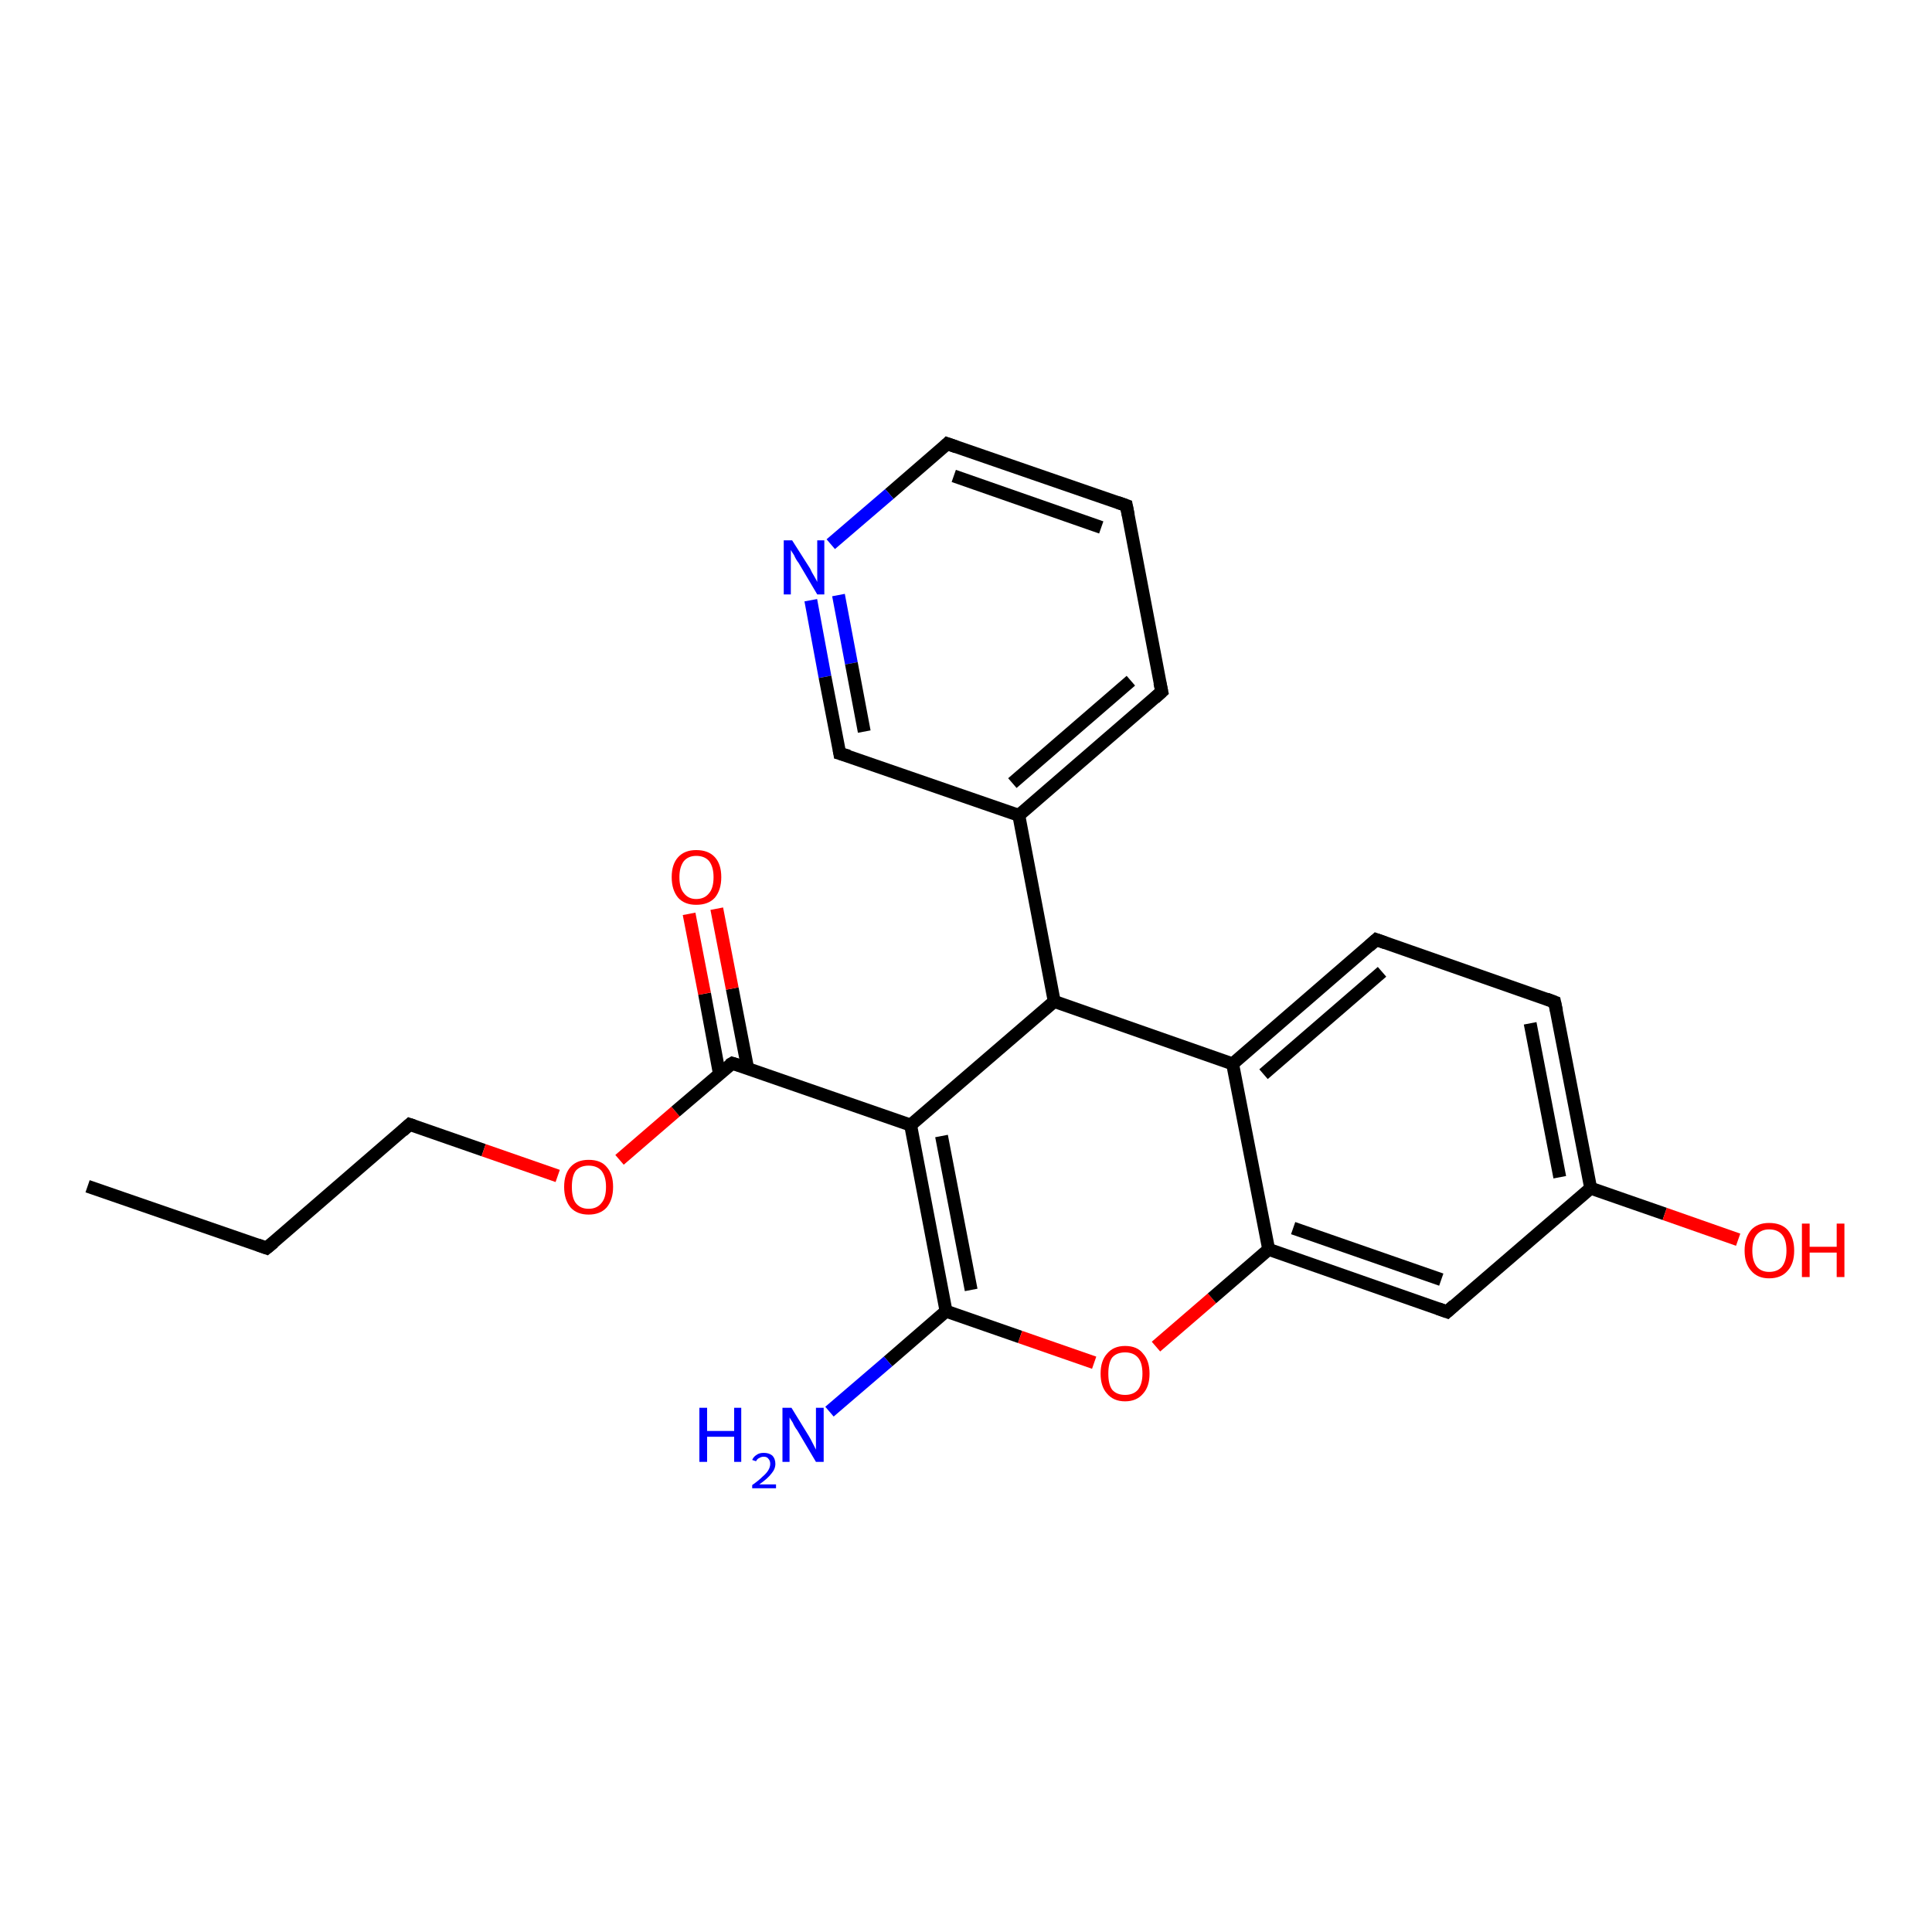 <?xml version='1.0' encoding='iso-8859-1'?>
<svg version='1.1' baseProfile='full'
              xmlns='http://www.w3.org/2000/svg'
                      xmlns:rdkit='http://www.rdkit.org/xml'
                      xmlns:xlink='http://www.w3.org/1999/xlink'
                  xml:space='preserve'
width='300px' height='300px' viewBox='0 0 300 300'>
<!-- END OF HEADER -->
<rect style='opacity:1.0;fill:#FFFFFF;stroke:none' width='300.0' height='300.0' x='0.0' y='0.0'> </rect>
<path class='bond-0 atom-0 atom-1' d='M 13.6,184.2 L 41.4,193.8' style='fill:none;fill-rule:evenodd;stroke:#000000;stroke-width:2.0px;stroke-linecap:butt;stroke-linejoin:miter;stroke-opacity:1' />
<path class='bond-1 atom-1 atom-2' d='M 41.4,193.8 L 63.6,174.6' style='fill:none;fill-rule:evenodd;stroke:#000000;stroke-width:2.0px;stroke-linecap:butt;stroke-linejoin:miter;stroke-opacity:1' />
<path class='bond-2 atom-2 atom-3' d='M 63.6,174.6 L 75.1,178.6' style='fill:none;fill-rule:evenodd;stroke:#000000;stroke-width:2.0px;stroke-linecap:butt;stroke-linejoin:miter;stroke-opacity:1' />
<path class='bond-2 atom-2 atom-3' d='M 75.1,178.6 L 86.6,182.6' style='fill:none;fill-rule:evenodd;stroke:#FF0000;stroke-width:2.0px;stroke-linecap:butt;stroke-linejoin:miter;stroke-opacity:1' />
<path class='bond-3 atom-3 atom-4' d='M 96.2,180.1 L 104.9,172.6' style='fill:none;fill-rule:evenodd;stroke:#FF0000;stroke-width:2.0px;stroke-linecap:butt;stroke-linejoin:miter;stroke-opacity:1' />
<path class='bond-3 atom-3 atom-4' d='M 104.9,172.6 L 113.7,165.1' style='fill:none;fill-rule:evenodd;stroke:#000000;stroke-width:2.0px;stroke-linecap:butt;stroke-linejoin:miter;stroke-opacity:1' />
<path class='bond-4 atom-4 atom-5' d='M 116.1,165.9 L 113.7,153.5' style='fill:none;fill-rule:evenodd;stroke:#000000;stroke-width:2.0px;stroke-linecap:butt;stroke-linejoin:miter;stroke-opacity:1' />
<path class='bond-4 atom-4 atom-5' d='M 113.7,153.5 L 111.3,141.1' style='fill:none;fill-rule:evenodd;stroke:#FF0000;stroke-width:2.0px;stroke-linecap:butt;stroke-linejoin:miter;stroke-opacity:1' />
<path class='bond-4 atom-4 atom-5' d='M 111.7,166.7 L 109.4,154.3' style='fill:none;fill-rule:evenodd;stroke:#000000;stroke-width:2.0px;stroke-linecap:butt;stroke-linejoin:miter;stroke-opacity:1' />
<path class='bond-4 atom-4 atom-5' d='M 109.4,154.3 L 107.0,141.9' style='fill:none;fill-rule:evenodd;stroke:#FF0000;stroke-width:2.0px;stroke-linecap:butt;stroke-linejoin:miter;stroke-opacity:1' />
<path class='bond-5 atom-4 atom-6' d='M 113.7,165.1 L 141.4,174.7' style='fill:none;fill-rule:evenodd;stroke:#000000;stroke-width:2.0px;stroke-linecap:butt;stroke-linejoin:miter;stroke-opacity:1' />
<path class='bond-6 atom-6 atom-7' d='M 141.4,174.7 L 146.9,203.6' style='fill:none;fill-rule:evenodd;stroke:#000000;stroke-width:2.0px;stroke-linecap:butt;stroke-linejoin:miter;stroke-opacity:1' />
<path class='bond-6 atom-6 atom-7' d='M 146.2,176.4 L 150.8,200.3' style='fill:none;fill-rule:evenodd;stroke:#000000;stroke-width:2.0px;stroke-linecap:butt;stroke-linejoin:miter;stroke-opacity:1' />
<path class='bond-7 atom-7 atom-8' d='M 146.9,203.6 L 137.9,211.4' style='fill:none;fill-rule:evenodd;stroke:#000000;stroke-width:2.0px;stroke-linecap:butt;stroke-linejoin:miter;stroke-opacity:1' />
<path class='bond-7 atom-7 atom-8' d='M 137.9,211.4 L 128.8,219.2' style='fill:none;fill-rule:evenodd;stroke:#0000FF;stroke-width:2.0px;stroke-linecap:butt;stroke-linejoin:miter;stroke-opacity:1' />
<path class='bond-8 atom-7 atom-9' d='M 146.9,203.6 L 158.4,207.6' style='fill:none;fill-rule:evenodd;stroke:#000000;stroke-width:2.0px;stroke-linecap:butt;stroke-linejoin:miter;stroke-opacity:1' />
<path class='bond-8 atom-7 atom-9' d='M 158.4,207.6 L 169.9,211.6' style='fill:none;fill-rule:evenodd;stroke:#FF0000;stroke-width:2.0px;stroke-linecap:butt;stroke-linejoin:miter;stroke-opacity:1' />
<path class='bond-9 atom-9 atom-10' d='M 179.5,209.1 L 188.2,201.6' style='fill:none;fill-rule:evenodd;stroke:#FF0000;stroke-width:2.0px;stroke-linecap:butt;stroke-linejoin:miter;stroke-opacity:1' />
<path class='bond-9 atom-9 atom-10' d='M 188.2,201.6 L 197.0,194.0' style='fill:none;fill-rule:evenodd;stroke:#000000;stroke-width:2.0px;stroke-linecap:butt;stroke-linejoin:miter;stroke-opacity:1' />
<path class='bond-10 atom-10 atom-11' d='M 197.0,194.0 L 224.7,203.7' style='fill:none;fill-rule:evenodd;stroke:#000000;stroke-width:2.0px;stroke-linecap:butt;stroke-linejoin:miter;stroke-opacity:1' />
<path class='bond-10 atom-10 atom-11' d='M 200.8,190.7 L 223.8,198.7' style='fill:none;fill-rule:evenodd;stroke:#000000;stroke-width:2.0px;stroke-linecap:butt;stroke-linejoin:miter;stroke-opacity:1' />
<path class='bond-11 atom-11 atom-12' d='M 224.7,203.7 L 247.0,184.5' style='fill:none;fill-rule:evenodd;stroke:#000000;stroke-width:2.0px;stroke-linecap:butt;stroke-linejoin:miter;stroke-opacity:1' />
<path class='bond-12 atom-12 atom-13' d='M 247.0,184.5 L 258.5,188.5' style='fill:none;fill-rule:evenodd;stroke:#000000;stroke-width:2.0px;stroke-linecap:butt;stroke-linejoin:miter;stroke-opacity:1' />
<path class='bond-12 atom-12 atom-13' d='M 258.5,188.5 L 269.9,192.5' style='fill:none;fill-rule:evenodd;stroke:#FF0000;stroke-width:2.0px;stroke-linecap:butt;stroke-linejoin:miter;stroke-opacity:1' />
<path class='bond-13 atom-12 atom-14' d='M 247.0,184.5 L 241.4,155.6' style='fill:none;fill-rule:evenodd;stroke:#000000;stroke-width:2.0px;stroke-linecap:butt;stroke-linejoin:miter;stroke-opacity:1' />
<path class='bond-13 atom-12 atom-14' d='M 242.2,182.8 L 237.6,158.9' style='fill:none;fill-rule:evenodd;stroke:#000000;stroke-width:2.0px;stroke-linecap:butt;stroke-linejoin:miter;stroke-opacity:1' />
<path class='bond-14 atom-14 atom-15' d='M 241.4,155.6 L 213.7,145.9' style='fill:none;fill-rule:evenodd;stroke:#000000;stroke-width:2.0px;stroke-linecap:butt;stroke-linejoin:miter;stroke-opacity:1' />
<path class='bond-15 atom-15 atom-16' d='M 213.7,145.9 L 191.4,165.2' style='fill:none;fill-rule:evenodd;stroke:#000000;stroke-width:2.0px;stroke-linecap:butt;stroke-linejoin:miter;stroke-opacity:1' />
<path class='bond-15 atom-15 atom-16' d='M 214.6,150.9 L 196.2,166.8' style='fill:none;fill-rule:evenodd;stroke:#000000;stroke-width:2.0px;stroke-linecap:butt;stroke-linejoin:miter;stroke-opacity:1' />
<path class='bond-16 atom-16 atom-17' d='M 191.4,165.2 L 163.7,155.5' style='fill:none;fill-rule:evenodd;stroke:#000000;stroke-width:2.0px;stroke-linecap:butt;stroke-linejoin:miter;stroke-opacity:1' />
<path class='bond-17 atom-17 atom-18' d='M 163.7,155.5 L 158.2,126.6' style='fill:none;fill-rule:evenodd;stroke:#000000;stroke-width:2.0px;stroke-linecap:butt;stroke-linejoin:miter;stroke-opacity:1' />
<path class='bond-18 atom-18 atom-19' d='M 158.2,126.6 L 180.4,107.4' style='fill:none;fill-rule:evenodd;stroke:#000000;stroke-width:2.0px;stroke-linecap:butt;stroke-linejoin:miter;stroke-opacity:1' />
<path class='bond-18 atom-18 atom-19' d='M 157.2,121.6 L 175.6,105.7' style='fill:none;fill-rule:evenodd;stroke:#000000;stroke-width:2.0px;stroke-linecap:butt;stroke-linejoin:miter;stroke-opacity:1' />
<path class='bond-19 atom-19 atom-20' d='M 180.4,107.4 L 174.9,78.5' style='fill:none;fill-rule:evenodd;stroke:#000000;stroke-width:2.0px;stroke-linecap:butt;stroke-linejoin:miter;stroke-opacity:1' />
<path class='bond-20 atom-20 atom-21' d='M 174.9,78.5 L 147.1,68.9' style='fill:none;fill-rule:evenodd;stroke:#000000;stroke-width:2.0px;stroke-linecap:butt;stroke-linejoin:miter;stroke-opacity:1' />
<path class='bond-20 atom-20 atom-21' d='M 171.0,81.9 L 148.1,73.9' style='fill:none;fill-rule:evenodd;stroke:#000000;stroke-width:2.0px;stroke-linecap:butt;stroke-linejoin:miter;stroke-opacity:1' />
<path class='bond-21 atom-21 atom-22' d='M 147.1,68.9 L 138.1,76.7' style='fill:none;fill-rule:evenodd;stroke:#000000;stroke-width:2.0px;stroke-linecap:butt;stroke-linejoin:miter;stroke-opacity:1' />
<path class='bond-21 atom-21 atom-22' d='M 138.1,76.7 L 129.0,84.5' style='fill:none;fill-rule:evenodd;stroke:#0000FF;stroke-width:2.0px;stroke-linecap:butt;stroke-linejoin:miter;stroke-opacity:1' />
<path class='bond-22 atom-22 atom-23' d='M 125.9,93.2 L 128.1,105.1' style='fill:none;fill-rule:evenodd;stroke:#0000FF;stroke-width:2.0px;stroke-linecap:butt;stroke-linejoin:miter;stroke-opacity:1' />
<path class='bond-22 atom-22 atom-23' d='M 128.1,105.1 L 130.4,117.0' style='fill:none;fill-rule:evenodd;stroke:#000000;stroke-width:2.0px;stroke-linecap:butt;stroke-linejoin:miter;stroke-opacity:1' />
<path class='bond-22 atom-22 atom-23' d='M 130.2,92.4 L 132.2,103.0' style='fill:none;fill-rule:evenodd;stroke:#0000FF;stroke-width:2.0px;stroke-linecap:butt;stroke-linejoin:miter;stroke-opacity:1' />
<path class='bond-22 atom-22 atom-23' d='M 132.2,103.0 L 134.2,113.6' style='fill:none;fill-rule:evenodd;stroke:#000000;stroke-width:2.0px;stroke-linecap:butt;stroke-linejoin:miter;stroke-opacity:1' />
<path class='bond-23 atom-17 atom-6' d='M 163.7,155.5 L 141.4,174.7' style='fill:none;fill-rule:evenodd;stroke:#000000;stroke-width:2.0px;stroke-linecap:butt;stroke-linejoin:miter;stroke-opacity:1' />
<path class='bond-24 atom-23 atom-18' d='M 130.4,117.0 L 158.2,126.6' style='fill:none;fill-rule:evenodd;stroke:#000000;stroke-width:2.0px;stroke-linecap:butt;stroke-linejoin:miter;stroke-opacity:1' />
<path class='bond-25 atom-16 atom-10' d='M 191.4,165.2 L 197.0,194.0' style='fill:none;fill-rule:evenodd;stroke:#000000;stroke-width:2.0px;stroke-linecap:butt;stroke-linejoin:miter;stroke-opacity:1' />
<path d='M 40.0,193.3 L 41.4,193.8 L 42.5,192.9' style='fill:none;stroke:#000000;stroke-width:2.0px;stroke-linecap:butt;stroke-linejoin:miter;stroke-opacity:1;' />
<path d='M 62.5,175.6 L 63.6,174.6 L 64.2,174.8' style='fill:none;stroke:#000000;stroke-width:2.0px;stroke-linecap:butt;stroke-linejoin:miter;stroke-opacity:1;' />
<path d='M 113.2,165.4 L 113.7,165.1 L 115.0,165.5' style='fill:none;stroke:#000000;stroke-width:2.0px;stroke-linecap:butt;stroke-linejoin:miter;stroke-opacity:1;' />
<path d='M 223.3,203.2 L 224.7,203.7 L 225.8,202.7' style='fill:none;stroke:#000000;stroke-width:2.0px;stroke-linecap:butt;stroke-linejoin:miter;stroke-opacity:1;' />
<path d='M 241.7,157.0 L 241.4,155.6 L 240.1,155.1' style='fill:none;stroke:#000000;stroke-width:2.0px;stroke-linecap:butt;stroke-linejoin:miter;stroke-opacity:1;' />
<path d='M 215.1,146.4 L 213.7,145.9 L 212.6,146.9' style='fill:none;stroke:#000000;stroke-width:2.0px;stroke-linecap:butt;stroke-linejoin:miter;stroke-opacity:1;' />
<path d='M 179.3,108.4 L 180.4,107.4 L 180.1,106.0' style='fill:none;stroke:#000000;stroke-width:2.0px;stroke-linecap:butt;stroke-linejoin:miter;stroke-opacity:1;' />
<path d='M 175.2,80.0 L 174.9,78.5 L 173.5,78.0' style='fill:none;stroke:#000000;stroke-width:2.0px;stroke-linecap:butt;stroke-linejoin:miter;stroke-opacity:1;' />
<path d='M 148.5,69.4 L 147.1,68.9 L 146.7,69.3' style='fill:none;stroke:#000000;stroke-width:2.0px;stroke-linecap:butt;stroke-linejoin:miter;stroke-opacity:1;' />
<path d='M 130.3,116.4 L 130.4,117.0 L 131.8,117.4' style='fill:none;stroke:#000000;stroke-width:2.0px;stroke-linecap:butt;stroke-linejoin:miter;stroke-opacity:1;' />
<path class='atom-3' d='M 87.6 184.3
Q 87.6 182.3, 88.6 181.2
Q 89.6 180.1, 91.4 180.1
Q 93.3 180.1, 94.2 181.2
Q 95.2 182.3, 95.2 184.3
Q 95.2 186.3, 94.2 187.5
Q 93.2 188.6, 91.4 188.6
Q 89.6 188.6, 88.6 187.5
Q 87.6 186.3, 87.6 184.3
M 91.4 187.7
Q 92.7 187.7, 93.4 186.8
Q 94.1 186.0, 94.1 184.3
Q 94.1 182.7, 93.4 181.8
Q 92.7 181.0, 91.4 181.0
Q 90.1 181.0, 89.4 181.8
Q 88.8 182.6, 88.8 184.3
Q 88.8 186.0, 89.4 186.8
Q 90.1 187.7, 91.4 187.7
' fill='#FF0000'/>
<path class='atom-5' d='M 104.3 136.2
Q 104.3 134.2, 105.3 133.1
Q 106.3 132.0, 108.1 132.0
Q 110.0 132.0, 111.0 133.1
Q 112.0 134.2, 112.0 136.2
Q 112.0 138.2, 111.0 139.4
Q 110.0 140.5, 108.1 140.5
Q 106.3 140.5, 105.3 139.4
Q 104.3 138.2, 104.3 136.2
M 108.1 139.6
Q 109.4 139.6, 110.1 138.7
Q 110.8 137.9, 110.8 136.2
Q 110.8 134.6, 110.1 133.7
Q 109.4 132.9, 108.1 132.9
Q 106.9 132.9, 106.2 133.7
Q 105.5 134.6, 105.5 136.2
Q 105.5 137.9, 106.2 138.7
Q 106.9 139.6, 108.1 139.6
' fill='#FF0000'/>
<path class='atom-8' d='M 108.6 218.6
L 109.8 218.6
L 109.8 222.2
L 114.0 222.2
L 114.0 218.6
L 115.1 218.6
L 115.1 227.0
L 114.0 227.0
L 114.0 223.1
L 109.8 223.1
L 109.8 227.0
L 108.6 227.0
L 108.6 218.6
' fill='#0000FF'/>
<path class='atom-8' d='M 116.8 226.7
Q 117.0 226.2, 117.5 225.9
Q 117.9 225.6, 118.6 225.6
Q 119.4 225.6, 119.9 226.0
Q 120.4 226.5, 120.4 227.3
Q 120.4 228.1, 119.8 228.8
Q 119.2 229.6, 117.9 230.5
L 120.5 230.5
L 120.5 231.1
L 116.8 231.1
L 116.8 230.6
Q 117.8 229.9, 118.4 229.3
Q 119.0 228.8, 119.3 228.3
Q 119.6 227.8, 119.6 227.3
Q 119.6 226.8, 119.3 226.5
Q 119.1 226.2, 118.6 226.2
Q 118.2 226.2, 117.9 226.4
Q 117.6 226.5, 117.4 226.9
L 116.8 226.7
' fill='#0000FF'/>
<path class='atom-8' d='M 122.9 218.6
L 125.6 223.0
Q 125.9 223.5, 126.3 224.3
Q 126.7 225.1, 126.7 225.1
L 126.7 218.6
L 127.9 218.6
L 127.9 227.0
L 126.7 227.0
L 123.8 222.1
Q 123.4 221.6, 123.1 220.9
Q 122.7 220.3, 122.6 220.1
L 122.6 227.0
L 121.5 227.0
L 121.5 218.6
L 122.9 218.6
' fill='#0000FF'/>
<path class='atom-9' d='M 170.9 213.3
Q 170.9 211.3, 171.9 210.2
Q 172.9 209.0, 174.7 209.0
Q 176.6 209.0, 177.5 210.2
Q 178.5 211.3, 178.5 213.3
Q 178.5 215.3, 177.5 216.4
Q 176.5 217.6, 174.7 217.6
Q 172.9 217.6, 171.9 216.4
Q 170.9 215.3, 170.9 213.3
M 174.7 216.6
Q 176.0 216.6, 176.7 215.8
Q 177.4 214.9, 177.4 213.3
Q 177.4 211.6, 176.7 210.8
Q 176.0 210.0, 174.7 210.0
Q 173.4 210.0, 172.7 210.8
Q 172.1 211.6, 172.1 213.3
Q 172.1 215.0, 172.7 215.8
Q 173.4 216.6, 174.7 216.6
' fill='#FF0000'/>
<path class='atom-13' d='M 270.9 194.2
Q 270.9 192.2, 271.9 191.0
Q 272.9 189.9, 274.7 189.9
Q 276.6 189.9, 277.6 191.0
Q 278.6 192.2, 278.6 194.2
Q 278.6 196.2, 277.6 197.3
Q 276.6 198.5, 274.7 198.5
Q 272.9 198.5, 271.9 197.3
Q 270.9 196.2, 270.9 194.2
M 274.7 197.5
Q 276.0 197.5, 276.7 196.7
Q 277.4 195.8, 277.4 194.2
Q 277.4 192.5, 276.7 191.7
Q 276.0 190.9, 274.7 190.9
Q 273.5 190.9, 272.8 191.7
Q 272.1 192.5, 272.1 194.2
Q 272.1 195.8, 272.8 196.7
Q 273.5 197.5, 274.7 197.5
' fill='#FF0000'/>
<path class='atom-13' d='M 279.8 190.0
L 281.0 190.0
L 281.0 193.6
L 285.2 193.6
L 285.2 190.0
L 286.4 190.0
L 286.4 198.3
L 285.2 198.3
L 285.2 194.5
L 281.0 194.5
L 281.0 198.3
L 279.8 198.3
L 279.8 190.0
' fill='#FF0000'/>
<path class='atom-22' d='M 123.0 83.9
L 125.8 88.3
Q 126.0 88.8, 126.5 89.6
Q 126.9 90.3, 126.9 90.4
L 126.9 83.9
L 128.0 83.9
L 128.0 92.3
L 126.9 92.3
L 124.0 87.4
Q 123.6 86.9, 123.3 86.2
Q 122.9 85.6, 122.8 85.4
L 122.8 92.3
L 121.7 92.3
L 121.7 83.9
L 123.0 83.9
' fill='#0000FF'/>
</svg>
